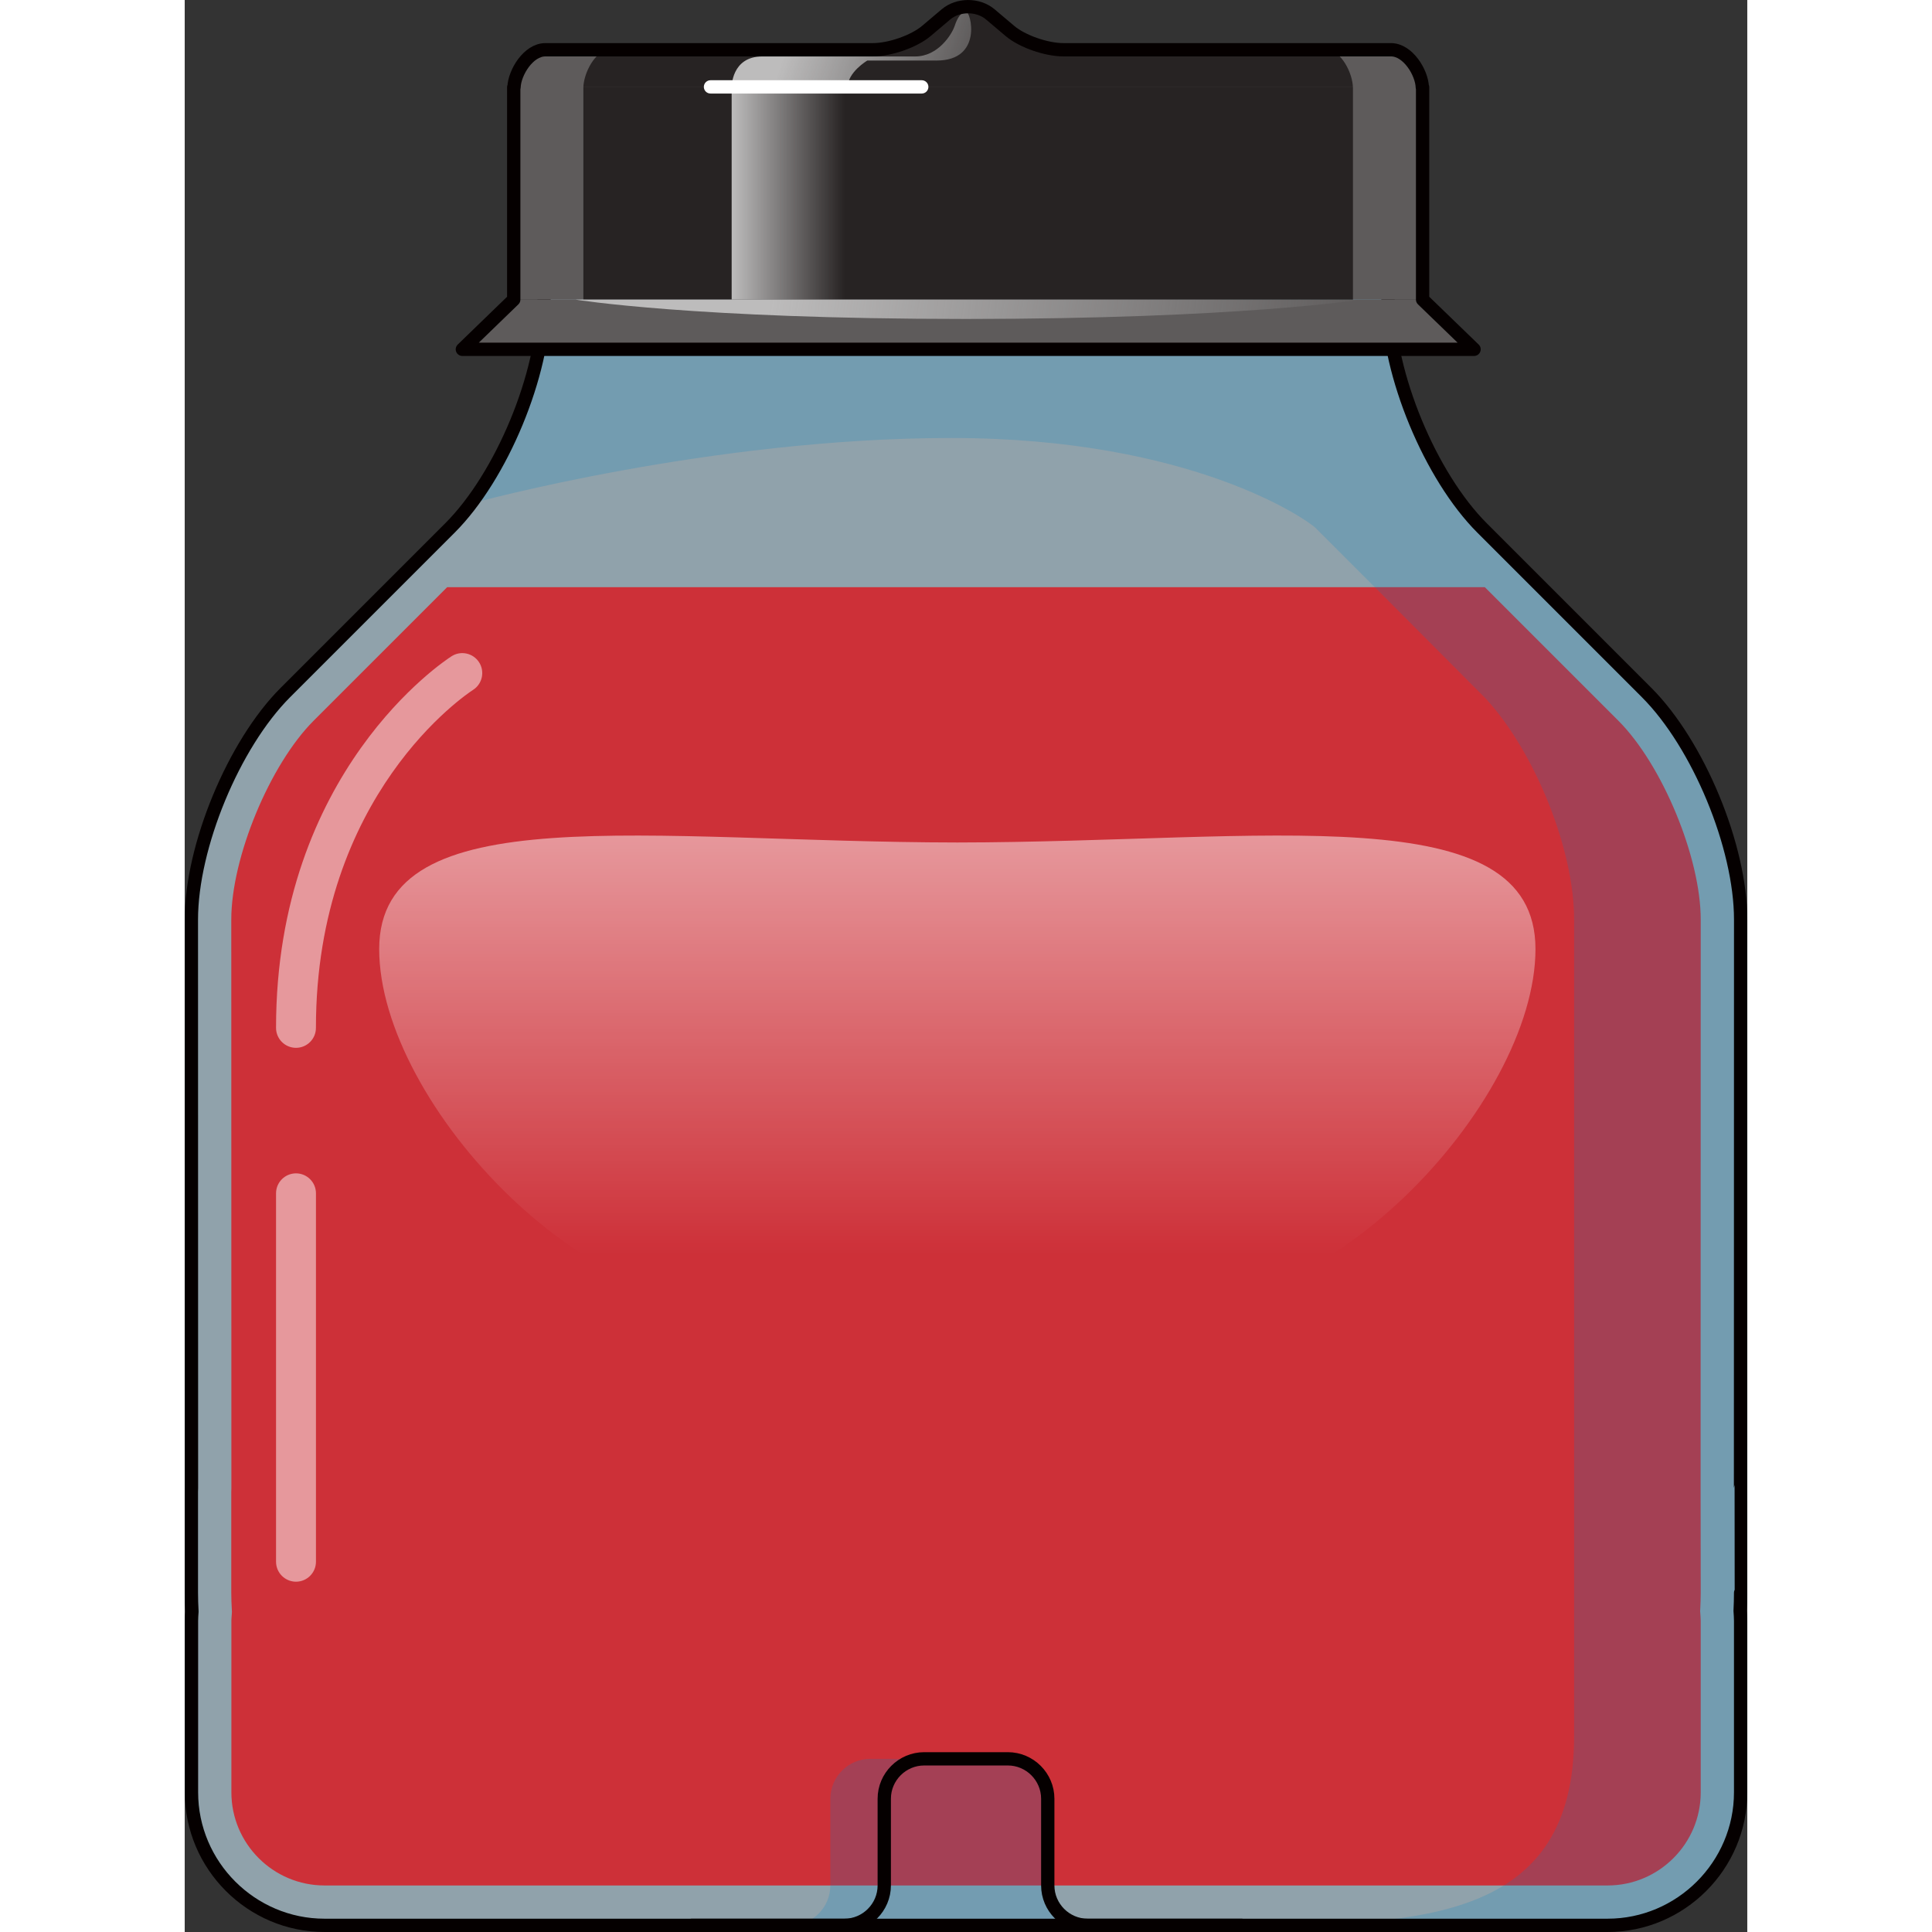 <?xml version="1.0" encoding="utf-8"?>
<!-- Created by: Science Figures, www.sciencefigures.org, Generator: Science Figures Editor -->
<!DOCTYPE svg PUBLIC "-//W3C//DTD SVG 1.1//EN" "http://www.w3.org/Graphics/SVG/1.1/DTD/svg11.dtd">
<svg version="1.1" id="Layer_1" xmlns="http://www.w3.org/2000/svg" xmlns:xlink="http://www.w3.org/1999/xlink" 
	 width="800px" height="800px" viewBox="0 0 117.447 145.215" enable-background="new 0 0 117.447 145.215"
	 xml:space="preserve">
<rect x="0" y="0" width="117.447" height="145.215" fill="#333333" stroke="none"/>
<g>
	<path opacity="0.6" fill="#CEEDFC" enable-background="new    " d="M116.94,111.83l0.009-42.71c0-5.5-3.183-13.182-7.071-17.07
		L97.511,39.682c-3.89-3.891-7.07-11.571-7.07-17.071V18.59H27.007v4.021c0,5.5-3.182,13.183-7.07,17.071L7.571,52.047
		C3.681,55.938,0.5,63.619,0.5,69.119l0.008,42.709c-0.001,0.104-0.008,0.205-0.008,0.307v7.58c0,0.477,0.018,0.949,0.043,1.418
		c-0.017,0.23-0.035,0.461-0.035,0.695v12.887c0,5.5,4.5,10,10,10H25.5h66.447h15c5.5,0,10-4.5,10-10V121.83
		c0-0.256-0.021-0.508-0.037-0.758c0.022-0.447,0.037-0.9,0.037-1.355C116.948,119.715,116.941,111.932,116.94,111.83z"/>
	<path id="changecolor" fill="#CD3038" d="M107.756,54.17L97.719,44.133H19.728L9.692,54.168C6.394,57.468,3.5,64.454,3.5,69.118
		l0.008,42.737L3.5,112.135v7.58c0,0.422,0.016,0.84,0.039,1.256l0.01,0.182l-0.021,0.306c-0.009,0.123-0.02,0.246-0.02,0.371
		v12.887c0,3.859,3.141,7,7,7h96.44c3.858,0,7-3.141,7-7V121.83c0-0.152-0.015-0.305-0.03-0.547l-0.015-0.184l0.011-0.185
		c0.021-0.396,0.034-0.797,0.034-1.197c0-0.028-0.008-7.635-0.009-7.89l0.009-42.709C113.948,64.454,111.055,57.469,107.756,54.17z"
		/>
	<path opacity="0.2" fill="#0083C7" enable-background="new    " d="M90.022,44.707l-5.025-5.026
		c-0.55-0.549-9.229-6.76-27.384-6.76c-18.154,0-35.965,4.896-35.965,4.896v-0.159c2.318-3.143,4.188-7.462,4.966-11.402h51.704
		c-0.25-1.271-0.395-2.506-0.395-3.646v-4.021H90.44v4.021c0,1.146,0.145,2.386,0.397,3.666c0.097,0.483,0.208,0.974,0.336,1.467
		c0.005,0.019,0.01,0.036,0.015,0.054c0.394,1.509,0.931,3.041,1.574,4.518c0.014,0.027,0.024,0.055,0.036,0.083
		c0.646,1.467,1.398,2.874,2.226,4.144c0.02,0.028,0.037,0.058,0.057,0.086c0.268,0.408,0.544,0.804,0.825,1.18
		c0.518,0.688,1.053,1.324,1.604,1.877l12.366,12.365c3.89,3.89,7.07,11.571,7.07,17.071h-0.001v65.594c0,5.5-4.5,10-10,10h-15
		h-4.824h-7.689c13.75,0,25-0.488,25-14.238V69.117c0-5.296-2.952-12.603-6.644-16.612L90.022,44.707z"/>
	<path opacity="0.5" fill="#FFFFFF" enable-background="new    " d="M8.364,78.758c-0.827,0-1.5-0.672-1.5-1.5
		c0-19.267,12.652-27.586,13.191-27.931c0.694-0.447,1.626-0.244,2.072,0.455c0.446,0.697,0.243,1.624-0.453,2.071
		c-0.501,0.324-11.812,7.856-11.812,25.405C9.864,78.086,9.192,78.758,8.364,78.758z"/>
	<path opacity="0.5" fill="#FFFFFF" enable-background="new    " d="M8.364,118.885c-0.827,0-1.5-0.672-1.5-1.5V89.693
		c0-0.828,0.673-1.5,1.5-1.5c0.828,0,1.5,0.672,1.5,1.5v27.69C9.864,118.213,9.192,118.885,8.364,118.885z"/>
	<g opacity="0.2">
		<path fill="#0083C7" d="M38.123,144.715h7.405c1.649,0,3-1.35,3-3v-6.516c0-1.65,1.351-3,3-3h10.341c1.649,0,3,1.35,3,3v6.516
			c0,1.65,1.35,3,3,3h11.562"/>
	</g>
	
		<linearGradient id="SVGID_1_" gradientUnits="userSpaceOnUse" x1="74.792" y1="743.189" x2="74.792" y2="707.761" gradientTransform="matrix(1 0 0 1 -16.72 -644.957)">
		<stop  offset="0.111" style="stop-color:#FFFFFF;stop-opacity:0"/>
		<stop  offset="1" style="stop-color:#FFFFFF"/>
	</linearGradient>
	<path opacity="0.5" fill="url(#SVGID_1_)" enable-background="new    " d="M58.073,63.324c-23.208-0.026-43.456-3.532-43.456,8.011
		c0,11.587,16.27,29.167,29.861,26.654c13.594-2.513,13.594-2.513,13.594-2.513s0,0,13.595,2.513
		c13.593,2.514,29.86-15.066,29.86-26.654C101.528,59.792,81.28,63.297,58.073,63.324z"/>
	<g>
		<path fill="none" stroke="#050000" stroke-linecap="round" stroke-linejoin="round" stroke-miterlimit="10" d="M38.123,144.715
			H49.58c1.649,0,3-1.35,3-3v-6.516c0-1.65,1.35-3,3-3h6.289c1.649,0,3,1.35,3,3v6.516c0,1.65,1.35,3,3,3h11.562"/>
	</g>
	<path fill="none" stroke="#050000" stroke-linecap="round" stroke-linejoin="round" stroke-miterlimit="10" d="M116.94,111.83
		l0.009-42.71c0-5.5-3.183-13.182-7.071-17.07L97.511,39.682c-3.89-3.891-7.07-11.571-7.07-17.071V18.59H27.007v4.021
		c0,5.5-3.182,13.183-7.07,17.071L7.571,52.047C3.681,55.938,0.5,63.619,0.5,69.119l0.008,42.709
		c-0.001,0.104-0.008,0.205-0.008,0.307v7.58c0,0.477,0.018,0.949,0.043,1.418c-0.017,0.23-0.035,0.461-0.035,0.695v12.887
		c0,5.5,4.5,10,10,10H25.5h66.447h15c5.5,0,10-4.5,10-10V121.83c0-0.256-0.021-0.508-0.037-0.758c0.022-0.447,0.037-0.9,0.037-1.355
		C116.948,119.715,116.941,111.932,116.94,111.83z"/>
	<path fill="#5E5B5B" d="M93.027,6.619c0-1.1-1.062-2.88-2.36-2.88H66.051c-1.298,0-3.112-0.637-4.028-1.414l-1.47-1.242
		c-0.918-0.777-2.42-0.777-3.338,0l-1.469,1.242c-0.916,0.777-2.73,1.414-4.029,1.414H27.104c-1.299,0-2.36,1.78-2.36,2.88
		l36.695,3.106L93.027,6.619z"/>
	<path fill="#272323" d="M87.806,6.619c0-1.1-0.898-2.88-2-2.88h-20.85c-1.101,0-2.638-0.637-3.414-1.414l-1.243-1.242
		c-0.776-0.777-2.051-0.777-2.828,0l-1.242,1.242c-0.777,0.778-2.314,1.414-3.415,1.414H31.963c-1.101,0-2,1.78-2,2.88l31.085,3.106
		L87.806,6.619z"/>
	<rect x="24.727" y="6.557" fill="#5E5B5B" width="68.315" height="15.96"/>
	<polygon fill="#5E5B5B" points="96.905,26.256 20.864,26.256 24.727,22.517 93.043,22.517 	"/>
	<rect x="29.963" y="6.557" fill="#272323" width="57.845" height="15.96"/>
	
		<linearGradient id="SVGID_2_" gradientUnits="userSpaceOnUse" x1="57.829" y1="659.494" x2="66.341" y2="659.494" gradientTransform="matrix(1 0 0 1 -16.72 -644.957)">
		<stop  offset="0" style="stop-color:#BDBCBC"/>
		<stop  offset="1" style="stop-color:#BDBCBC;stop-opacity:0"/>
	</linearGradient>
	<rect x="41.11" y="6.557" fill="url(#SVGID_2_)" width="8.512" height="15.96"/>
	
		<linearGradient id="SVGID_3_" gradientUnits="userSpaceOnUse" x1="60.987" y1="665.331" x2="105.389" y2="671.843" gradientTransform="matrix(1 0 0 1 -16.72 -644.957)">
		<stop  offset="0" style="stop-color:#BDBCBC"/>
		<stop  offset="1" style="stop-color:#BDBCBC;stop-opacity:0"/>
	</linearGradient>
	<path fill="url(#SVGID_3_)" d="M29.362,22.517H88.4c0,0-9.176,1.457-29.678,1.457C38.222,23.974,29.362,22.517,29.362,22.517z"/>
	
		<linearGradient id="SVGID_4_" gradientUnits="userSpaceOnUse" x1="62.327" y1="647.269" x2="82.193" y2="653.748" gradientTransform="matrix(1 0 0 1 -16.72 -644.957)">
		<stop  offset="0" style="stop-color:#BDBCBC"/>
		<stop  offset="1" style="stop-color:#BDBCBC;stop-opacity:0"/>
	</linearGradient>
	<path fill="url(#SVGID_4_)" d="M41.11,6.557c0,0-0.027-2.313,2.296-2.313c0,0,9.786,0,11.498,0c1.713,0,2.752-1.649,2.967-2.293
		c0.214-0.643,0.485-1.038,0.854-1.069c0.367-0.031,1.284,3.668-2.2,3.668s-5.217,0-5.217,0s-1.479,0.871-1.479,2.008L41.11,6.557
		L41.11,6.557z"/>
	<path fill="#FFFFFF" d="M55.397,7.031H39.519c-0.275,0-0.5-0.224-0.5-0.5c0-0.276,0.225-0.5,0.5-0.5h15.879
		c0.276,0,0.5,0.224,0.5,0.5C55.898,6.807,55.674,7.031,55.397,7.031z"/>
	<path fill="none" stroke="#050000" stroke-linecap="round" stroke-linejoin="round" stroke-miterlimit="10" d="M93.043,22.517
		V6.557h-0.022c-0.037-1.104-1.08-2.817-2.354-2.817h-4.858H66.051c-1.298,0-3.112-0.637-4.028-1.414l-1.47-1.243
		c-0.918-0.776-2.42-0.776-3.338,0l-1.469,1.243c-0.916,0.777-2.73,1.414-4.029,1.414H31.963h-4.858
		c-1.273,0-2.316,1.714-2.354,2.817H24.73v15.96l-3.861,3.739h76.041L93.043,22.517z"/>
</g>
</svg>